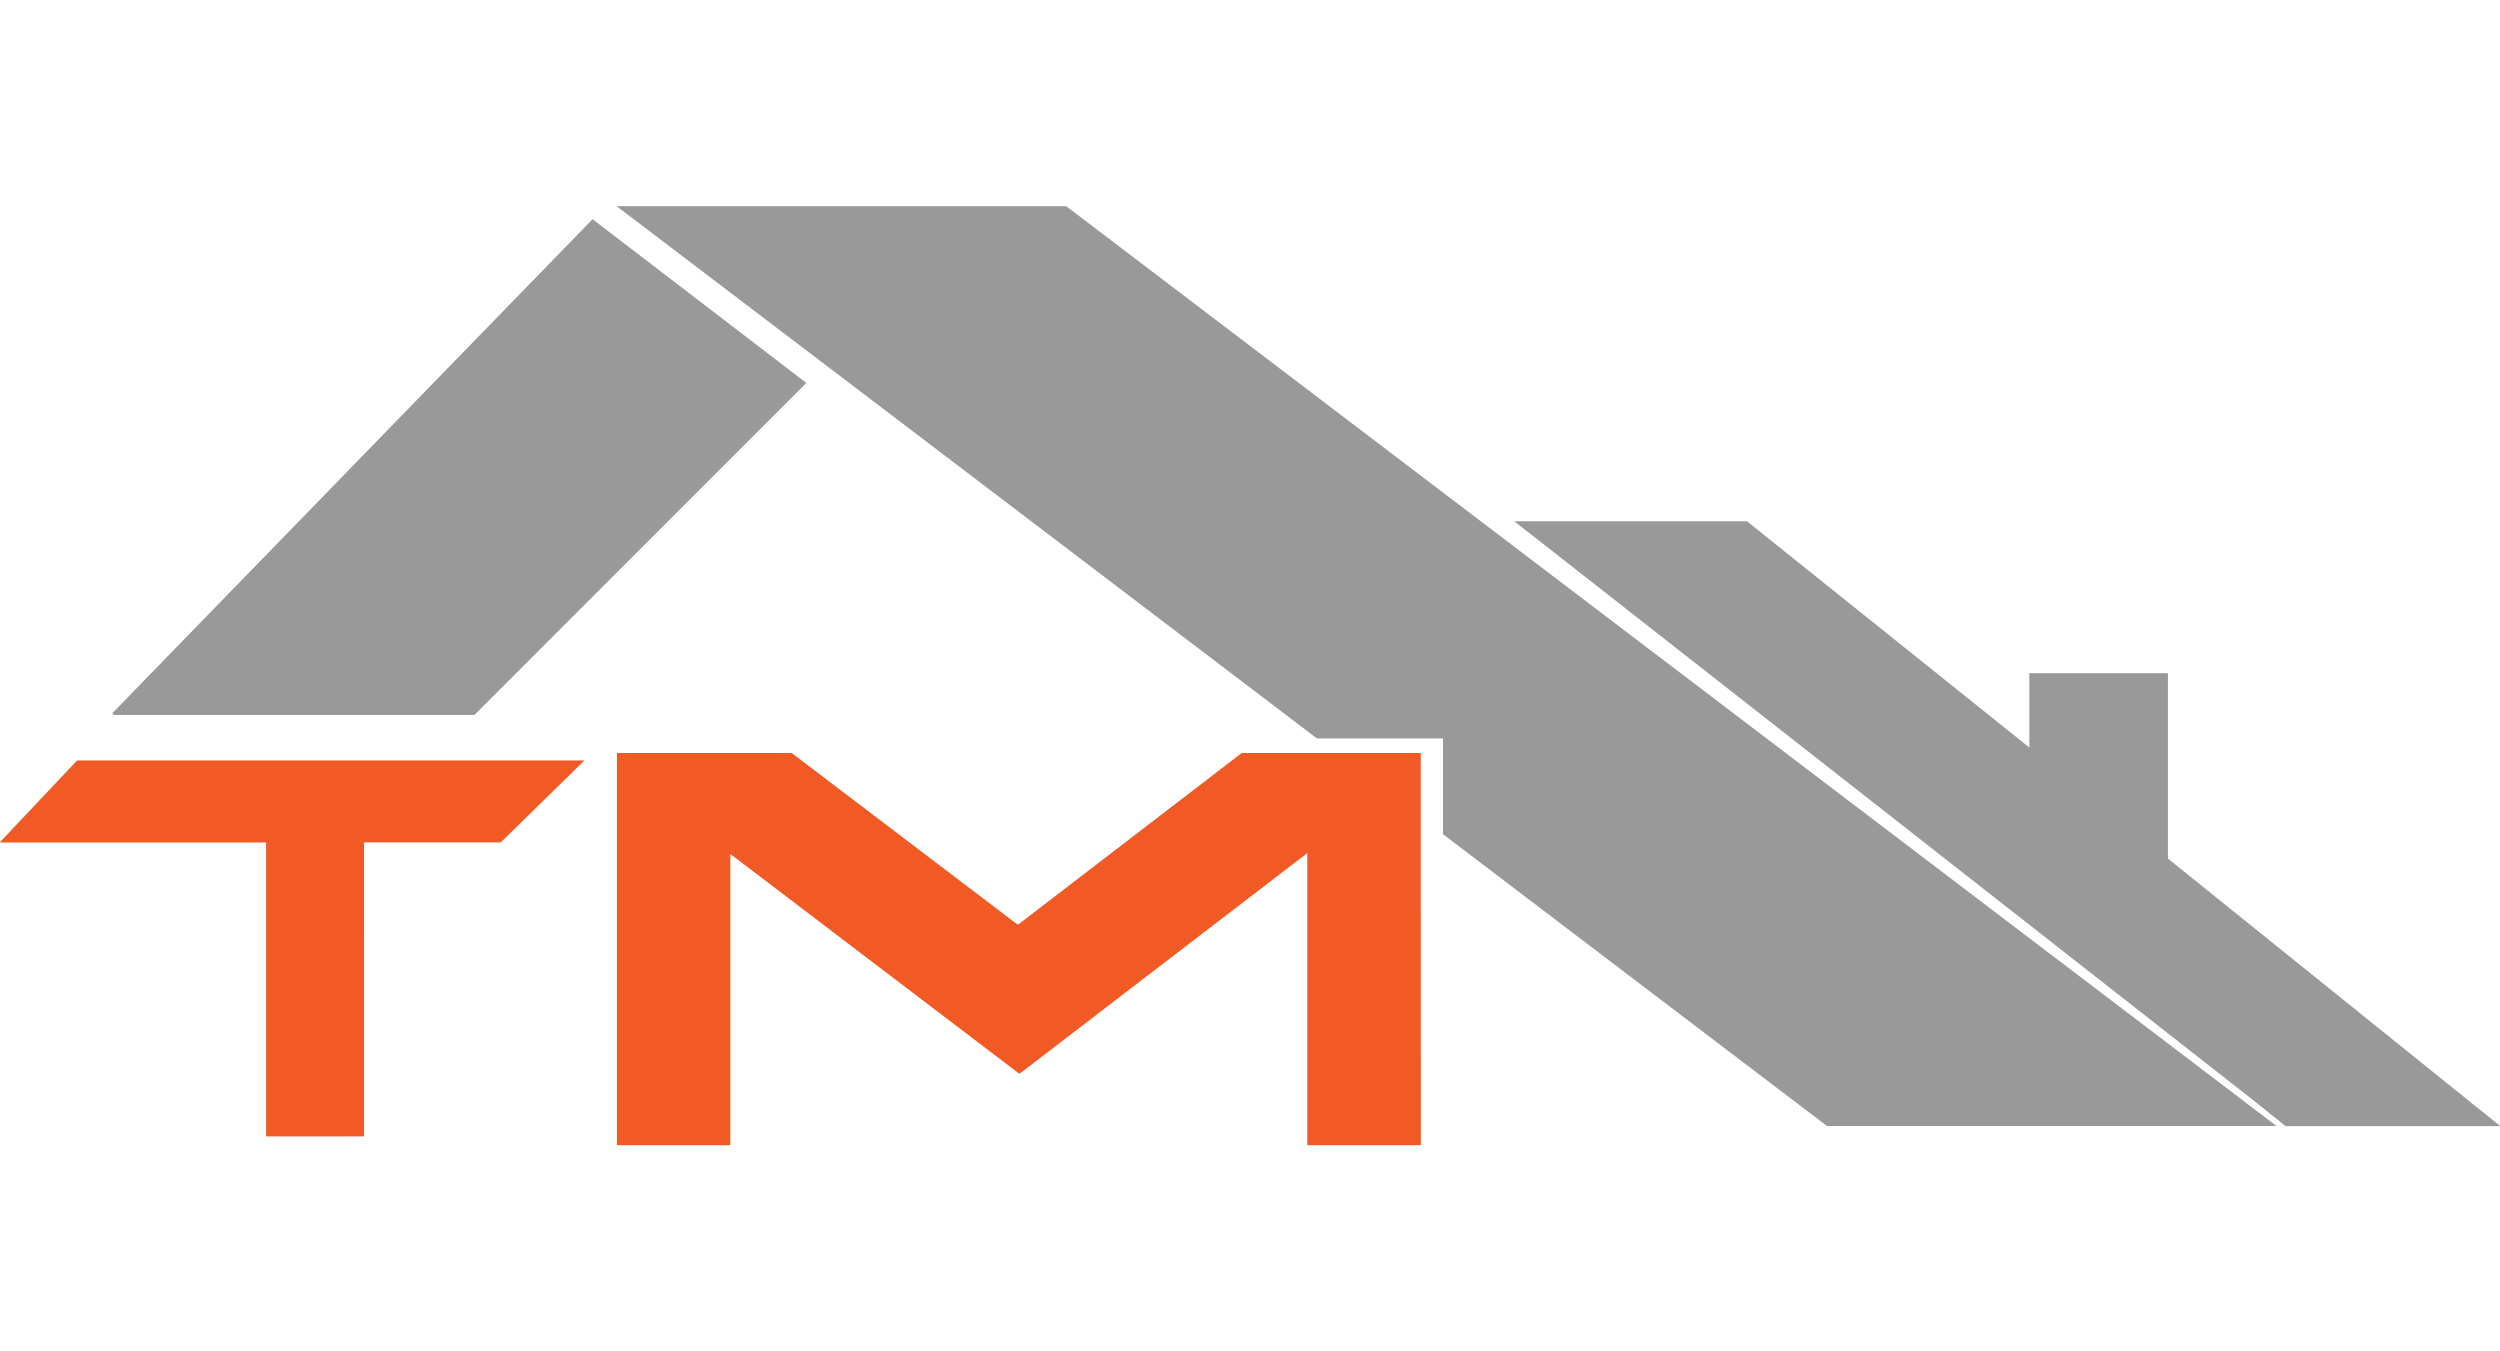 <?xml version="1.0" encoding="utf-8"?>
<!-- Generator: Adobe Illustrator 16.0.0, SVG Export Plug-In . SVG Version: 6.00 Build 0)  -->
<!DOCTYPE svg PUBLIC "-//W3C//DTD SVG 1.1//EN" "http://www.w3.org/Graphics/SVG/1.1/DTD/svg11.dtd">
<svg version="1.1" id="Layer_1" xmlns:x="http://ns.adobe.com/Extensibility/1.0/" xmlns:i="http://ns.adobe.com/AdobeIllustrator/10.0/" xmlns:graph="http://ns.adobe.com/Graphs/1.0/"
	 xmlns="http://www.w3.org/2000/svg" xmlns:xlink="http://www.w3.org/1999/xlink" x="0px" y="0px" width="74px" height="40px"
	 viewBox="0 0 74 40" enable-background="new 0 0 74 40" xml:space="preserve">
<g>
	<g>
		<g>
			<polygon fill="#F15A25" points="38.891,33.703 38.891,24.857 30.178,31.539 30.054,31.449 21.424,24.887 21.424,33.703 
				18.455,33.703 18.455,22.482 23.366,22.482 23.42,22.521 30.128,27.617 36.82,22.482 41.859,22.482 41.859,33.703 			"/>
		</g>
		<g>
			<path fill="#F15A25" d="M39.83,22.678L39.83,22.678h1.838v10.831h-2.584v-9.042l-0.52,0.396l0,0l-8.39,6.433l-0.003-0.002
				l-0.002,0.001l-8.505-6.468l-0.436-0.33v9.012h-2.582V22.678h1.715H23.3h0.002l6.826,5.184l6.756-5.184H39.83 M39.83,22.289
				h-2.945h-0.131l-0.104,0.08l-6.522,5.005l-6.591-5.006l-0.104-0.079h-0.13h-2.94h-1.715h-0.387v0.389v10.831v0.388h0.387h2.582
				h0.388v-0.388v-8.231l8.318,6.326l0.234,0.178l0.004-0.002h0.001l0.237-0.176l8.283-6.352v8.257v0.388h0.388h2.584h0.388v-0.388
				V22.678v-0.389h-0.388h-1.449H39.83L39.83,22.289z"/>
		</g>
	</g>
	<g>
		<polygon fill="#F15A25" points="16.987,22.637 2.338,22.637 0.286,24.809 8.004,24.809 8.004,33.509 10.646,33.509 10.646,24.809 
			14.769,24.809 		"/>
		<path fill="#F15A25" d="M10.774,33.637H7.877v-8.701h-7.886l2.292-2.427H17.3l-2.479,2.427h-4.046L10.774,33.637L10.774,33.637z
			 M8.131,33.382h2.388v-8.7h4.197l1.959-1.918H2.393l-1.812,1.918h7.55V33.382z"/>
	</g>
	<g>
		<polygon fill="#999999" points="14.044,21.162 23.867,11.335 17.54,6.488 3.323,21.113 3.375,21.162 		"/>
	</g>
	<g>
		<g>
			<polygon fill="#999999" points="67.721,33.139 66.699,32.318 45.385,15.624 51.646,15.624 60.262,22.527 60.262,20.117 
				63.975,20.117 63.975,25.504 73.459,33.139 			"/>
		</g>
		<g>
			<path fill="#999999" d="M51.578,15.817l8.877,7.113v-2.62h3.326v5.286l9.131,7.35h-5.123L66.82,32.17L45.945,15.817H51.578
				 M51.715,15.43h-0.137h-5.633h-1.123l0.885,0.692L66.58,32.475l0.967,0.773l0.105,0.085h0.137h5.123h1.098l-0.857-0.688
				l-8.982-7.231v-5.1v-0.388h-0.387h-3.326h-0.389v0.388v1.813l-8.248-6.609L51.715,15.43L51.715,15.43z"/>
		</g>
	</g>
	<g>
		<g>
			<polygon fill="#999999" points="54.141,33.139 42.906,24.598 42.906,21.666 39.047,21.666 18.827,6.296 31.494,6.296 
				66.809,33.139 			"/>
		</g>
		<g>
			<path fill="#999999" d="M31.429,6.49l34.805,26.454H54.207l-11.109-8.441v-3.027h-3.984L19.401,6.49H31.429 M31.559,6.104h-0.13
				H19.401h-1.149l0.916,0.695L38.88,21.781l0.104,0.078h0.131h3.598v2.642v0.192l0.152,0.115l11.109,8.442l0.104,0.079h0.131
				h12.027h1.146l-0.912-0.696L31.663,6.182L31.559,6.104L31.559,6.104z"/>
		</g>
	</g>
</g>
</svg>
